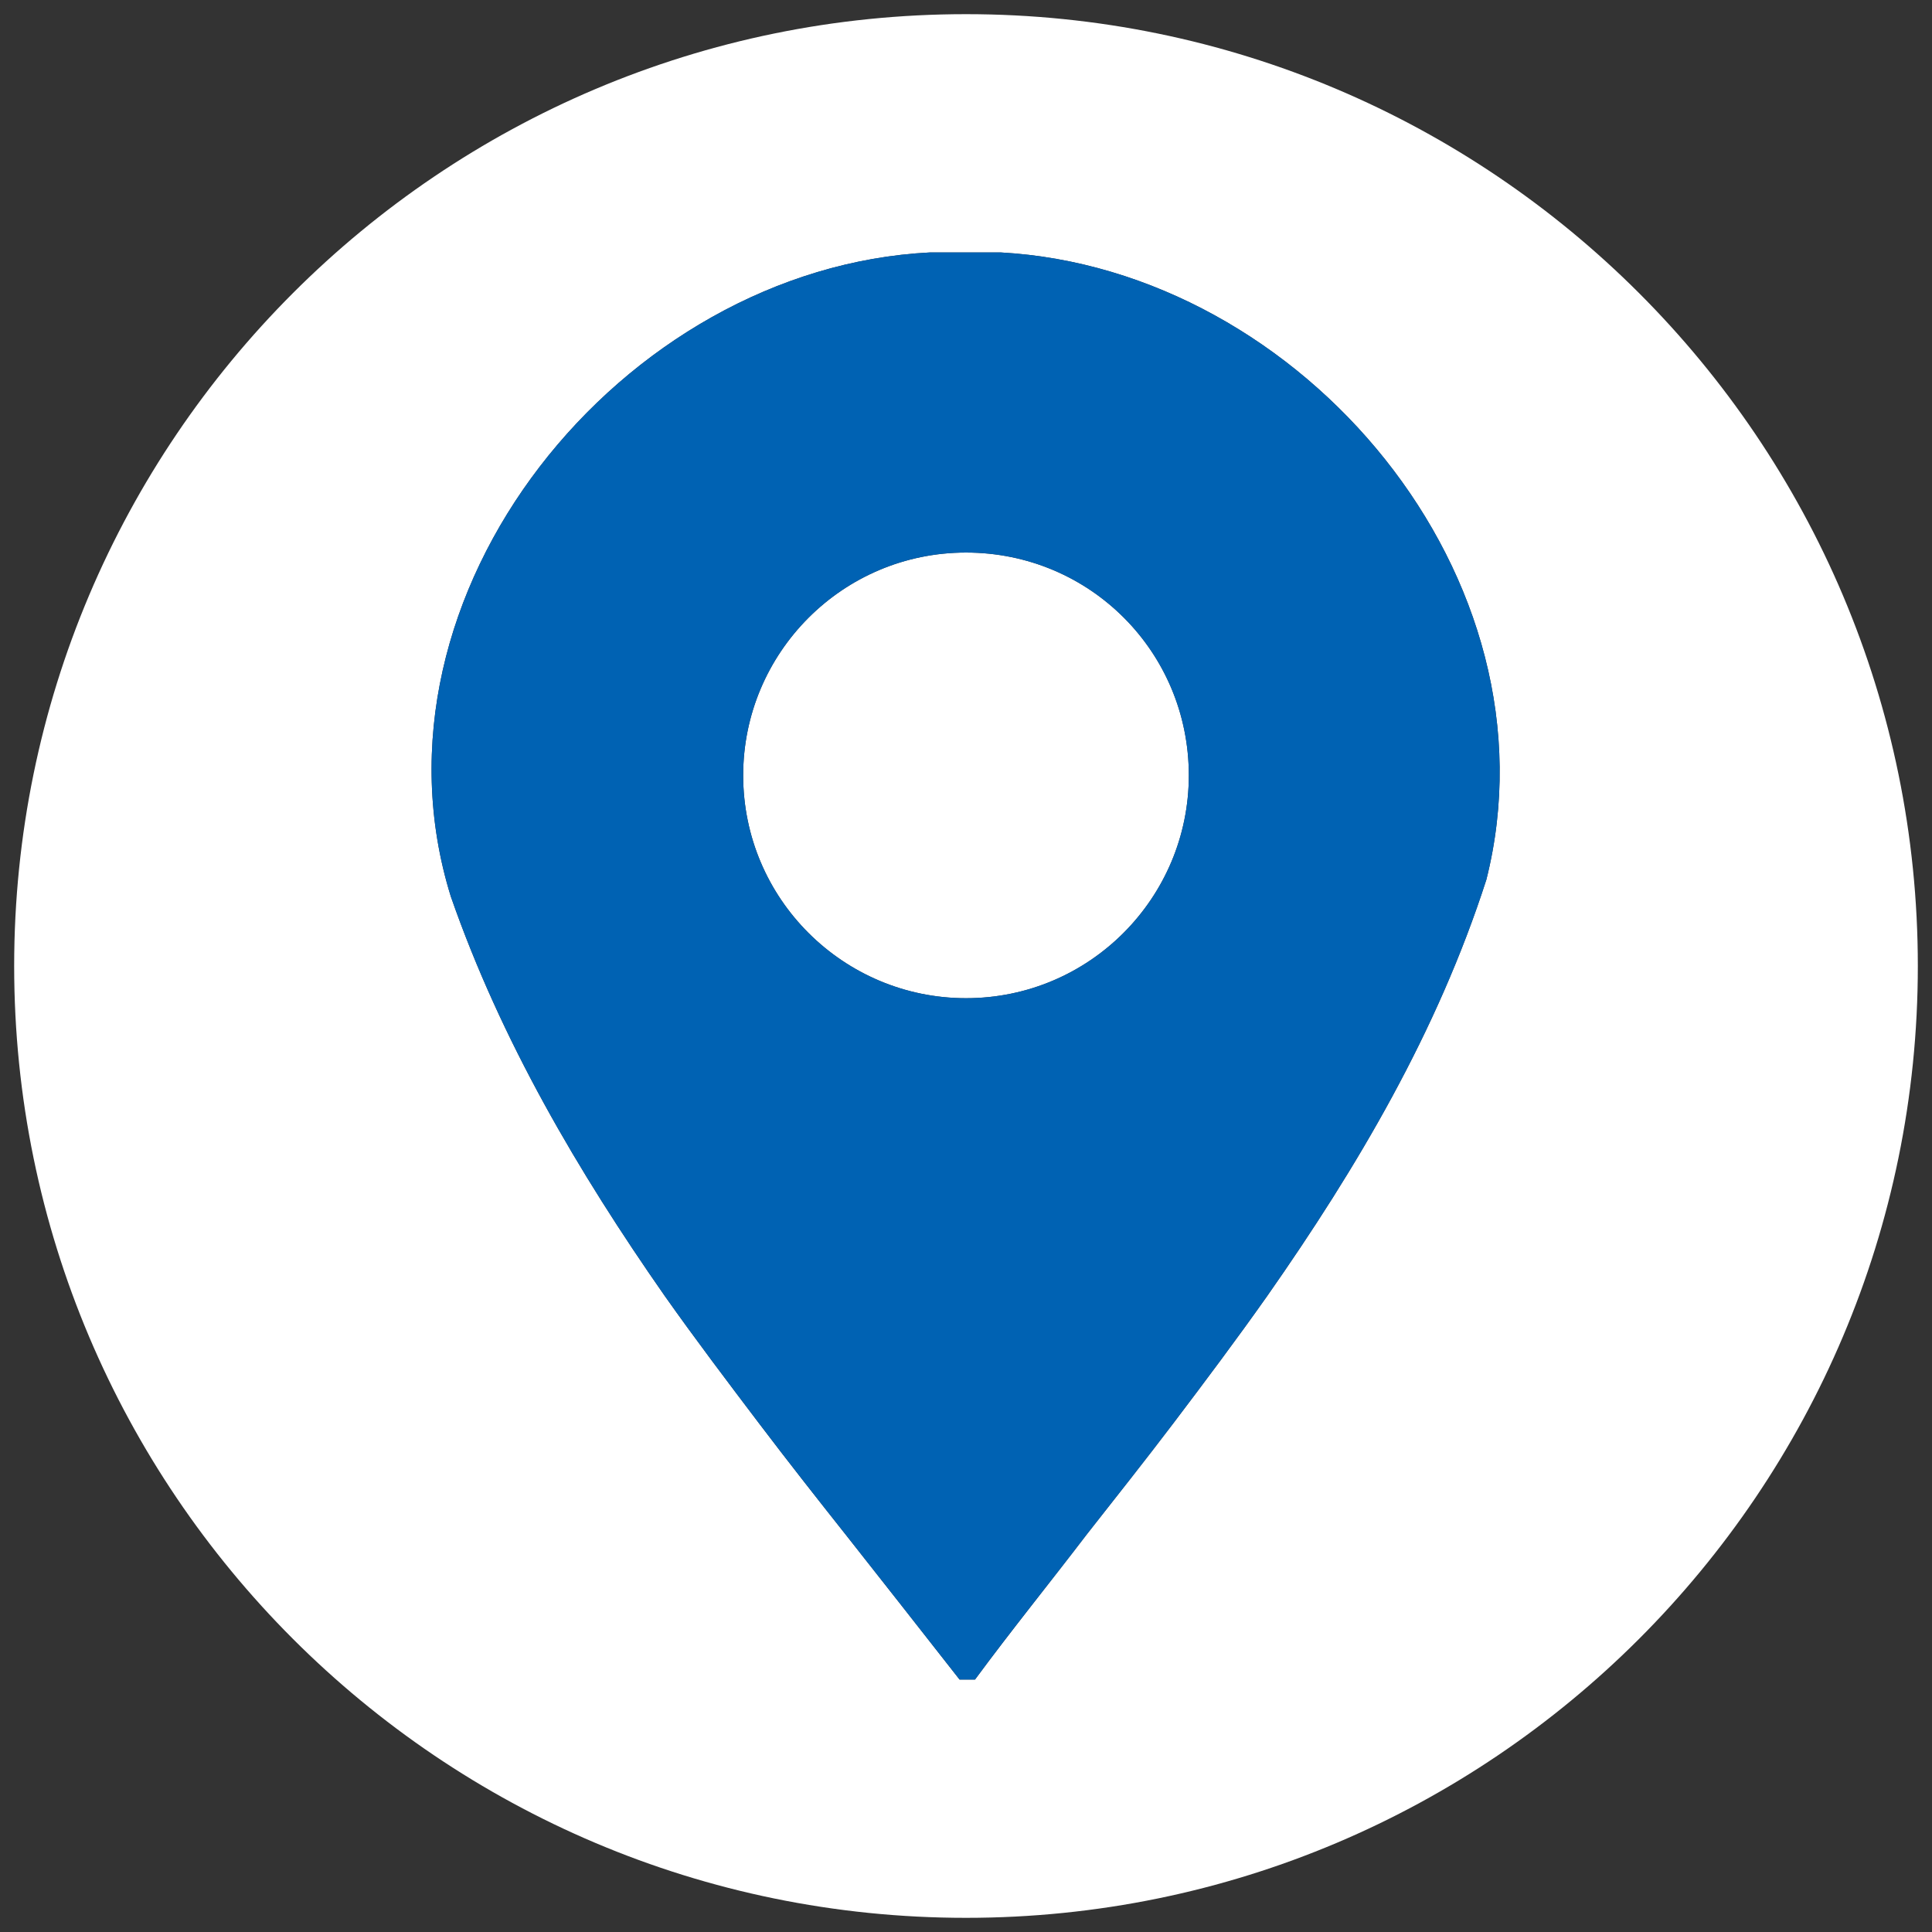 <?xml version="1.0" encoding="utf-8"?>
<!-- Generator: Adobe Illustrator 28.4.1, SVG Export Plug-In . SVG Version: 6.00 Build 0)  -->
<svg version="1.1" id="Layer_1" xmlns="http://www.w3.org/2000/svg" xmlns:xlink="http://www.w3.org/1999/xlink" x="0px" y="0px"
	 viewBox="0 0 150 150" style="enable-background:new 0 0 150 150;" xml:space="preserve">
<rect x="0" y="0" width="150" height="150" fill="#333333" stroke="none"/>
<style type="text/css">
	.st0{fill:#FFFFFF;}
	.st1{fill:#0062B3;}
</style>
<g id="offices_1">
	<path class="st0" d="M75,1.1C34.2,1.1,1.1,34.2,1.1,75s33.1,73.9,73.9,73.9s73.9-33.1,73.9-73.9S115.8,1.1,75,1.1z M115.4,68.3
		c-3.8,11.8-10,22.3-17,32.3c-2.4,3.4-4.8,6.6-7.3,9.9c-2.2,2.9-4.5,5.8-6.7,8.6c-2.9,3.8-5.9,7.5-8.7,11.3h-1.2
		c-2.9-3.7-5.8-7.4-8.8-11.2c-2.3-2.9-4.5-5.7-6.7-8.6c-2.5-3.3-5-6.6-7.4-10C44.9,91,38.9,80.8,35,69.6
		c-7.3-23.5,13.3-48.8,37.2-50h5.5C101.1,20.9,121.3,44.9,115.4,68.3z"/>
	<path class="st0" d="M75,42.9c-9.6,0-17.3,7.8-17.3,17.3c0,9.6,7.8,17.3,17.3,17.3c9.6,0,17.3-7.8,17.3-17.3
		C92.3,50.6,84.6,42.9,75,42.9z"/>
</g>
<g>
	<path class="st1" d="M77.7,19.6h-5.5c-23.9,1.2-44.5,26.5-37.2,50c3.9,11.2,9.9,21.4,16.6,31c2.4,3.4,4.9,6.7,7.4,10
		c2.2,2.9,4.4,5.7,6.7,8.6c3,3.8,5.9,7.5,8.8,11.2h1.2c2.8-3.8,5.8-7.5,8.7-11.3c2.2-2.8,4.5-5.7,6.7-8.6c2.5-3.3,4.9-6.5,7.3-9.9
		c7-10,13.2-20.5,17-32.3C121.3,44.9,101.1,20.9,77.7,19.6z M75,77.5c-9.5,0-17.3-7.7-17.3-17.3c0-9.5,7.7-17.3,17.3-17.3
		s17.3,7.7,17.3,17.3C92.3,69.7,84.6,77.5,75,77.5z"/>
</g>
</svg>
